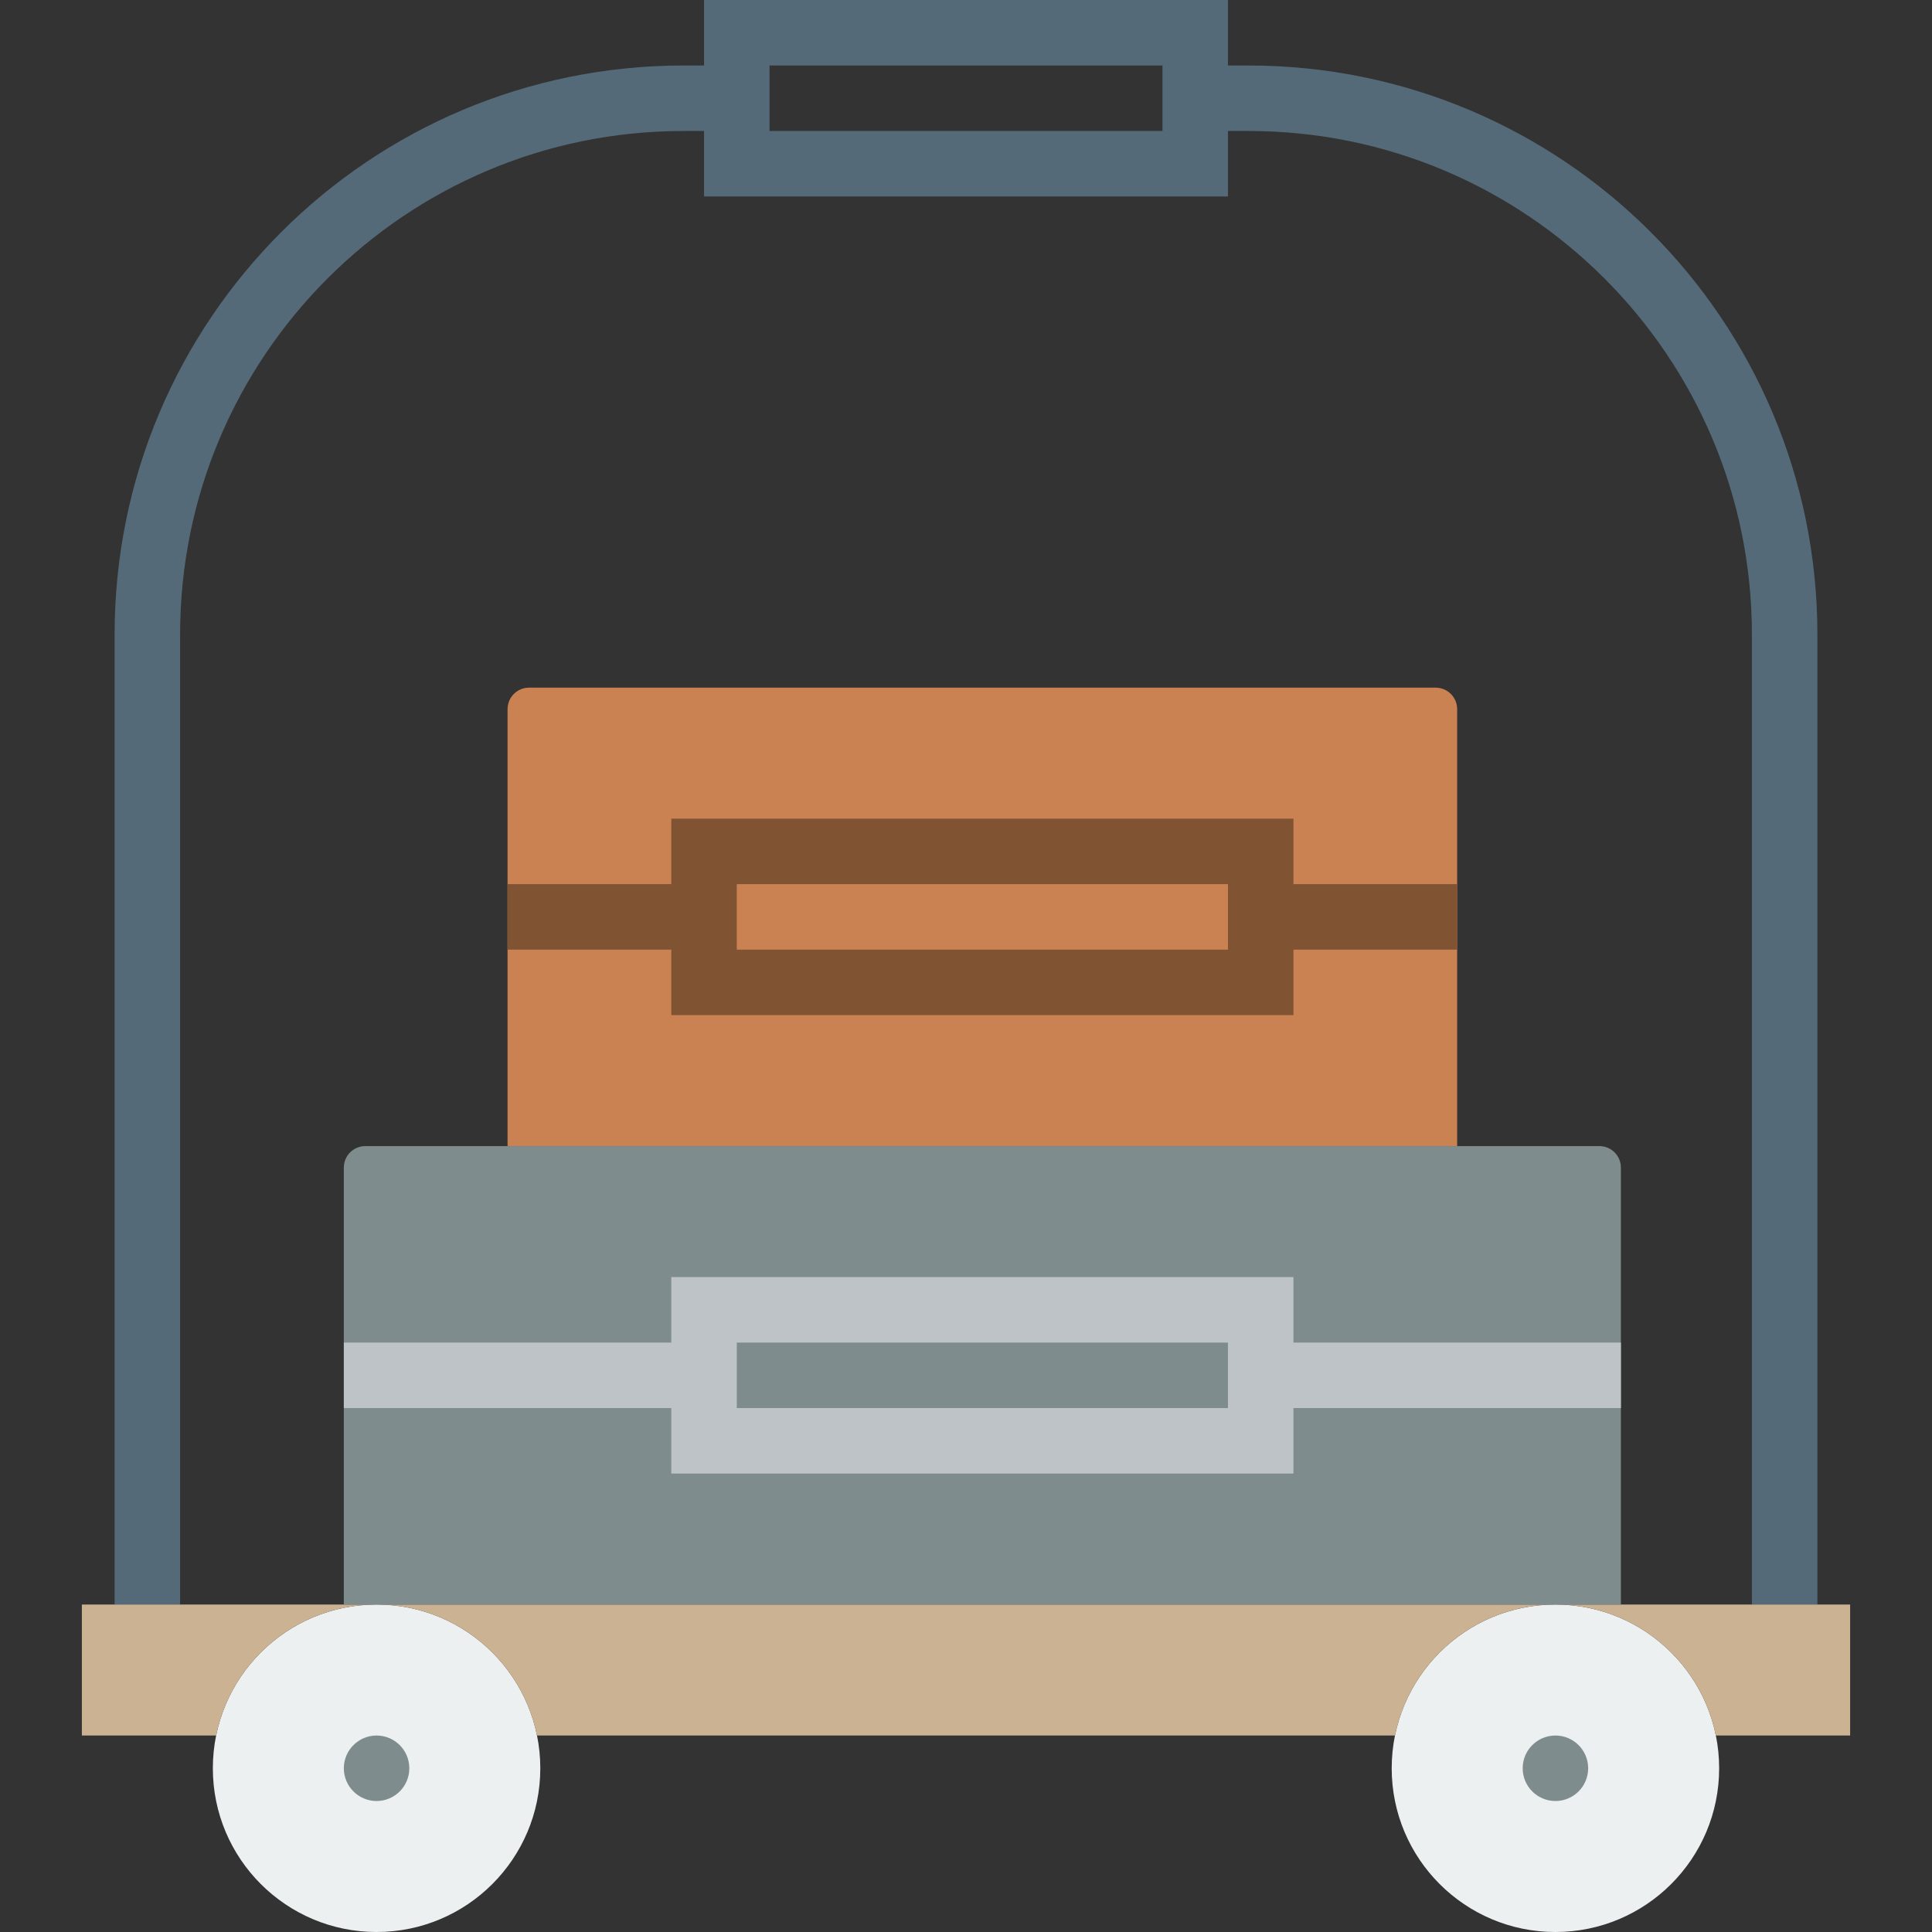 <?xml version="1.0" encoding="iso-8859-1"?>
<!-- Uploaded to: SVG Repo, www.svgrepo.com, Generator: SVG Repo Mixer Tools -->
<svg version="1.1" id="Capa_1" xmlns="http://www.w3.org/2000/svg" xmlns:xlink="http://www.w3.org/1999/xlink" 
	 viewBox="0 0 59 59" xml:space="preserve">
<rect x="0" y="0" width="59" height="59" fill="#333333" stroke="none"/>
<path style="fill:#CB8252;" d="M44.5,35h-29V21.656c0-0.363,0.294-0.656,0.656-0.656h27.687c0.363,0,0.656,0.294,0.656,0.656V35z"/>
<line style="fill:none;stroke:#805333;stroke-width:2;stroke-miterlimit:10;" x1="15.5" y1="28" x2="21.5" y2="28"/>
<line style="fill:none;stroke:#805333;stroke-width:2;stroke-miterlimit:10;" x1="37.5" y1="28" x2="44.5" y2="28"/>
<rect x="21.5" y="26" style="fill:none;stroke:#805333;stroke-width:2;stroke-miterlimit:10;" width="17" height="4"/>
<circle style="fill:#ECF0F1;" cx="11.5" cy="54" r="5"/>
<circle style="fill:#ECF0F1;" cx="47.5" cy="54" r="5"/>
<circle style="fill:#7F8C8D;" cx="47.5" cy="54" r="1"/>
<circle style="fill:#7F8C8D;" cx="11.5" cy="54" r="1"/>
<path style="fill:none;stroke:#546A79;stroke-width:2;stroke-miterlimit:10;" d="M22.5,3h-1.626C11.831,3,4.5,10.331,4.5,19.374V49"
	/>
<path style="fill:none;stroke:#546A79;stroke-width:2;stroke-miterlimit:10;" d="M54.5,49V19.374C54.5,10.331,47.169,3,38.126,3
	H36.5"/>
<g>
	<path style="fill:#CBB292;" d="M2.5,53h4.101c0.463-2.282,2.48-4,4.899-4h-9V53z"/>
	<g>
		<path style="fill:#CBB292;" d="M16.399,53h26.202c0.463-2.282,2.48-4,4.899-4h-36C13.919,49,15.936,50.718,16.399,53z"/>
		<path style="fill:#CBB292;" d="M47.5,49c2.419,0,4.436,1.718,4.899,4H56.5v-4H47.5z"/>
	</g>
</g>
<path style="fill:#7F8C8D;" d="M49.5,49h-39V35.656c0-0.363,0.294-0.656,0.656-0.656h37.687c0.363,0,0.656,0.294,0.656,0.656V49z"/>
<line style="fill:none;stroke:#BDC3C7;stroke-width:2;stroke-miterlimit:10;" x1="10.5" y1="42" x2="21.5" y2="42"/>
<line style="fill:none;stroke:#BDC3C7;stroke-width:2;stroke-miterlimit:10;" x1="37.5" y1="42" x2="49.5" y2="42"/>
<rect x="21.5" y="40" style="fill:none;stroke:#BDC3C7;stroke-width:2;stroke-miterlimit:10;" width="17" height="4"/>
<rect x="22.5" y="1" style="fill:none;stroke:#546A79;stroke-width:2;stroke-miterlimit:10;" width="14" height="4"/>
</svg>